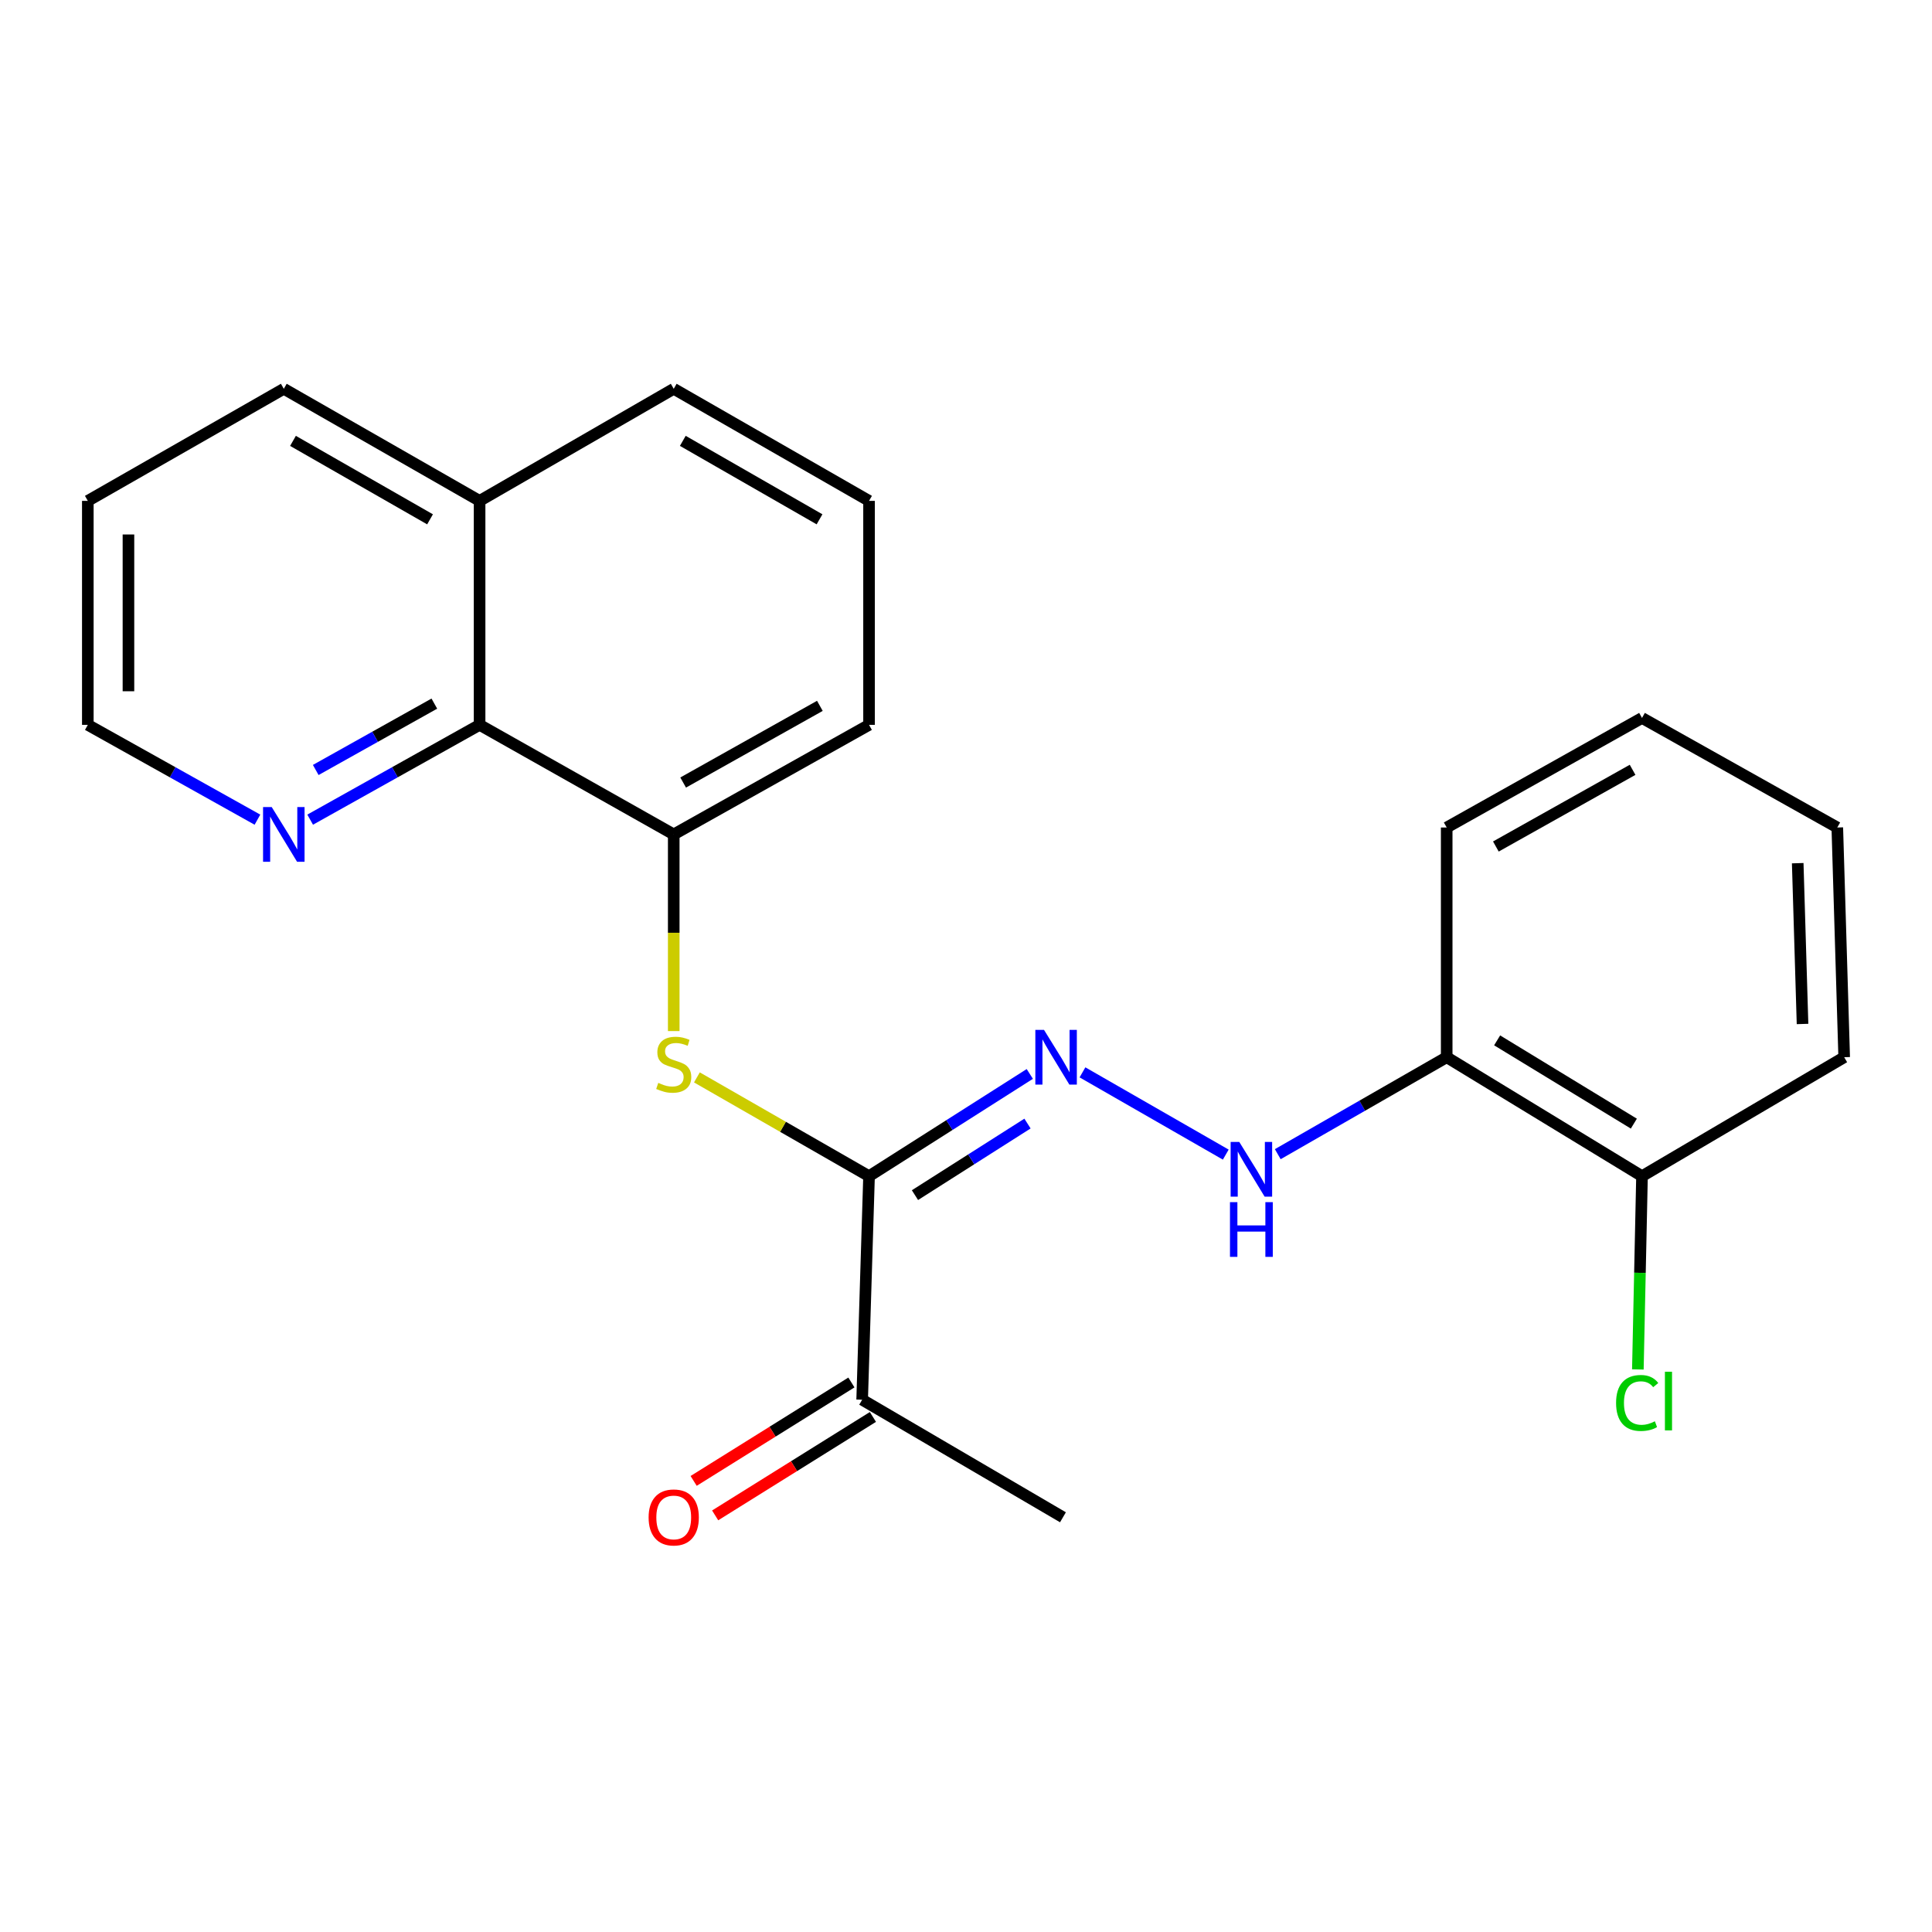 <?xml version='1.0' encoding='iso-8859-1'?>
<svg version='1.1' baseProfile='full'
              xmlns='http://www.w3.org/2000/svg'
                      xmlns:rdkit='http://www.rdkit.org/xml'
                      xmlns:xlink='http://www.w3.org/1999/xlink'
                  xml:space='preserve'
width='1000px' height='1000px' viewBox='0 0 1000 1000'>
<!-- END OF HEADER -->
<rect style='opacity:1.0;fill:#FFFFFF;stroke:none' width='1000' height='1000' x='0' y='0'> </rect>
<path class='bond-0' d='M 449.816,608.791 L 405.266,583.226' style='fill:none;fill-rule:evenodd;stroke:#000000;stroke-width:6px;stroke-linecap:butt;stroke-linejoin:miter;stroke-opacity:1' />
<path class='bond-0' d='M 405.266,583.226 L 360.716,557.661' style='fill:none;fill-rule:evenodd;stroke:#CCCC00;stroke-width:6px;stroke-linecap:butt;stroke-linejoin:miter;stroke-opacity:1' />
<path class='bond-1' d='M 449.816,608.791 L 491.42,582.33' style='fill:none;fill-rule:evenodd;stroke:#000000;stroke-width:6px;stroke-linecap:butt;stroke-linejoin:miter;stroke-opacity:1' />
<path class='bond-1' d='M 491.42,582.33 L 533.024,555.869' style='fill:none;fill-rule:evenodd;stroke:#0000FF;stroke-width:6px;stroke-linecap:butt;stroke-linejoin:miter;stroke-opacity:1' />
<path class='bond-1' d='M 473.584,618.599 L 502.707,600.077' style='fill:none;fill-rule:evenodd;stroke:#000000;stroke-width:6px;stroke-linecap:butt;stroke-linejoin:miter;stroke-opacity:1' />
<path class='bond-1' d='M 502.707,600.077 L 531.83,581.554' style='fill:none;fill-rule:evenodd;stroke:#0000FF;stroke-width:6px;stroke-linecap:butt;stroke-linejoin:miter;stroke-opacity:1' />
<path class='bond-5' d='M 449.816,608.791 L 446.252,724.49' style='fill:none;fill-rule:evenodd;stroke:#000000;stroke-width:6px;stroke-linecap:butt;stroke-linejoin:miter;stroke-opacity:1' />
<path class='bond-2' d='M 348.722,533.686 L 348.722,482.788' style='fill:none;fill-rule:evenodd;stroke:#CCCC00;stroke-width:6px;stroke-linecap:butt;stroke-linejoin:miter;stroke-opacity:1' />
<path class='bond-2' d='M 348.722,482.788 L 348.722,431.89' style='fill:none;fill-rule:evenodd;stroke:#000000;stroke-width:6px;stroke-linecap:butt;stroke-linejoin:miter;stroke-opacity:1' />
<path class='bond-3' d='M 560.286,555.052 L 634.454,597.627' style='fill:none;fill-rule:evenodd;stroke:#0000FF;stroke-width:6px;stroke-linecap:butt;stroke-linejoin:miter;stroke-opacity:1' />
<path class='bond-4' d='M 348.722,431.89 L 248.237,375.185' style='fill:none;fill-rule:evenodd;stroke:#000000;stroke-width:6px;stroke-linecap:butt;stroke-linejoin:miter;stroke-opacity:1' />
<path class='bond-12' d='M 348.722,431.89 L 449.816,375.185' style='fill:none;fill-rule:evenodd;stroke:#000000;stroke-width:6px;stroke-linecap:butt;stroke-linejoin:miter;stroke-opacity:1' />
<path class='bond-12' d='M 353.597,405.041 L 424.363,365.348' style='fill:none;fill-rule:evenodd;stroke:#000000;stroke-width:6px;stroke-linecap:butt;stroke-linejoin:miter;stroke-opacity:1' />
<path class='bond-6' d='M 661.368,597.402 L 705.087,572.308' style='fill:none;fill-rule:evenodd;stroke:#0000FF;stroke-width:6px;stroke-linecap:butt;stroke-linejoin:miter;stroke-opacity:1' />
<path class='bond-6' d='M 705.087,572.308 L 748.807,547.214' style='fill:none;fill-rule:evenodd;stroke:#000000;stroke-width:6px;stroke-linecap:butt;stroke-linejoin:miter;stroke-opacity:1' />
<path class='bond-7' d='M 248.237,375.185 L 204.389,399.72' style='fill:none;fill-rule:evenodd;stroke:#000000;stroke-width:6px;stroke-linecap:butt;stroke-linejoin:miter;stroke-opacity:1' />
<path class='bond-7' d='M 204.389,399.72 L 160.541,424.255' style='fill:none;fill-rule:evenodd;stroke:#0000FF;stroke-width:6px;stroke-linecap:butt;stroke-linejoin:miter;stroke-opacity:1' />
<path class='bond-7' d='M 224.813,364.192 L 194.119,381.366' style='fill:none;fill-rule:evenodd;stroke:#000000;stroke-width:6px;stroke-linecap:butt;stroke-linejoin:miter;stroke-opacity:1' />
<path class='bond-7' d='M 194.119,381.366 L 163.426,398.541' style='fill:none;fill-rule:evenodd;stroke:#0000FF;stroke-width:6px;stroke-linecap:butt;stroke-linejoin:miter;stroke-opacity:1' />
<path class='bond-10' d='M 248.237,375.185 L 248.237,259.253' style='fill:none;fill-rule:evenodd;stroke:#000000;stroke-width:6px;stroke-linecap:butt;stroke-linejoin:miter;stroke-opacity:1' />
<path class='bond-9' d='M 440.685,715.568 L 399.858,741.042' style='fill:none;fill-rule:evenodd;stroke:#000000;stroke-width:6px;stroke-linecap:butt;stroke-linejoin:miter;stroke-opacity:1' />
<path class='bond-9' d='M 399.858,741.042 L 359.03,766.516' style='fill:none;fill-rule:evenodd;stroke:#FF0000;stroke-width:6px;stroke-linecap:butt;stroke-linejoin:miter;stroke-opacity:1' />
<path class='bond-9' d='M 451.818,733.411 L 410.991,758.885' style='fill:none;fill-rule:evenodd;stroke:#000000;stroke-width:6px;stroke-linecap:butt;stroke-linejoin:miter;stroke-opacity:1' />
<path class='bond-9' d='M 410.991,758.885 L 370.163,784.359' style='fill:none;fill-rule:evenodd;stroke:#FF0000;stroke-width:6px;stroke-linecap:butt;stroke-linejoin:miter;stroke-opacity:1' />
<path class='bond-16' d='M 446.252,724.49 L 550.184,785.342' style='fill:none;fill-rule:evenodd;stroke:#000000;stroke-width:6px;stroke-linecap:butt;stroke-linejoin:miter;stroke-opacity:1' />
<path class='bond-8' d='M 748.807,547.214 L 849.9,608.791' style='fill:none;fill-rule:evenodd;stroke:#000000;stroke-width:6px;stroke-linecap:butt;stroke-linejoin:miter;stroke-opacity:1' />
<path class='bond-8' d='M 774.912,538.489 L 845.677,581.592' style='fill:none;fill-rule:evenodd;stroke:#000000;stroke-width:6px;stroke-linecap:butt;stroke-linejoin:miter;stroke-opacity:1' />
<path class='bond-14' d='M 748.807,547.214 L 748.807,428.314' style='fill:none;fill-rule:evenodd;stroke:#000000;stroke-width:6px;stroke-linecap:butt;stroke-linejoin:miter;stroke-opacity:1' />
<path class='bond-15' d='M 133.253,424.262 L 89.354,399.724' style='fill:none;fill-rule:evenodd;stroke:#0000FF;stroke-width:6px;stroke-linecap:butt;stroke-linejoin:miter;stroke-opacity:1' />
<path class='bond-15' d='M 89.354,399.724 L 45.455,375.185' style='fill:none;fill-rule:evenodd;stroke:#000000;stroke-width:6px;stroke-linecap:butt;stroke-linejoin:miter;stroke-opacity:1' />
<path class='bond-11' d='M 849.9,608.791 L 848.826,658.805' style='fill:none;fill-rule:evenodd;stroke:#000000;stroke-width:6px;stroke-linecap:butt;stroke-linejoin:miter;stroke-opacity:1' />
<path class='bond-11' d='M 848.826,658.805 L 847.751,708.82' style='fill:none;fill-rule:evenodd;stroke:#00CC00;stroke-width:6px;stroke-linecap:butt;stroke-linejoin:miter;stroke-opacity:1' />
<path class='bond-18' d='M 849.9,608.791 L 954.545,547.214' style='fill:none;fill-rule:evenodd;stroke:#000000;stroke-width:6px;stroke-linecap:butt;stroke-linejoin:miter;stroke-opacity:1' />
<path class='bond-19' d='M 248.237,259.253 L 146.898,201.24' style='fill:none;fill-rule:evenodd;stroke:#000000;stroke-width:6px;stroke-linecap:butt;stroke-linejoin:miter;stroke-opacity:1' />
<path class='bond-19' d='M 222.587,268.804 L 151.65,228.195' style='fill:none;fill-rule:evenodd;stroke:#000000;stroke-width:6px;stroke-linecap:butt;stroke-linejoin:miter;stroke-opacity:1' />
<path class='bond-23' d='M 248.237,259.253 L 348.722,201.24' style='fill:none;fill-rule:evenodd;stroke:#000000;stroke-width:6px;stroke-linecap:butt;stroke-linejoin:miter;stroke-opacity:1' />
<path class='bond-13' d='M 449.816,375.185 L 449.816,259.253' style='fill:none;fill-rule:evenodd;stroke:#000000;stroke-width:6px;stroke-linecap:butt;stroke-linejoin:miter;stroke-opacity:1' />
<path class='bond-17' d='M 449.816,259.253 L 348.722,201.24' style='fill:none;fill-rule:evenodd;stroke:#000000;stroke-width:6px;stroke-linecap:butt;stroke-linejoin:miter;stroke-opacity:1' />
<path class='bond-17' d='M 424.184,268.793 L 353.418,228.184' style='fill:none;fill-rule:evenodd;stroke:#000000;stroke-width:6px;stroke-linecap:butt;stroke-linejoin:miter;stroke-opacity:1' />
<path class='bond-21' d='M 748.807,428.314 L 849.9,371.61' style='fill:none;fill-rule:evenodd;stroke:#000000;stroke-width:6px;stroke-linecap:butt;stroke-linejoin:miter;stroke-opacity:1' />
<path class='bond-21' d='M 774.26,438.152 L 845.025,398.459' style='fill:none;fill-rule:evenodd;stroke:#000000;stroke-width:6px;stroke-linecap:butt;stroke-linejoin:miter;stroke-opacity:1' />
<path class='bond-25' d='M 45.455,375.185 L 45.455,259.253' style='fill:none;fill-rule:evenodd;stroke:#000000;stroke-width:6px;stroke-linecap:butt;stroke-linejoin:miter;stroke-opacity:1' />
<path class='bond-25' d='M 66.486,357.795 L 66.486,276.643' style='fill:none;fill-rule:evenodd;stroke:#000000;stroke-width:6px;stroke-linecap:butt;stroke-linejoin:miter;stroke-opacity:1' />
<path class='bond-24' d='M 954.545,547.214 L 950.982,428.314' style='fill:none;fill-rule:evenodd;stroke:#000000;stroke-width:6px;stroke-linecap:butt;stroke-linejoin:miter;stroke-opacity:1' />
<path class='bond-24' d='M 932.988,530.009 L 930.494,446.779' style='fill:none;fill-rule:evenodd;stroke:#000000;stroke-width:6px;stroke-linecap:butt;stroke-linejoin:miter;stroke-opacity:1' />
<path class='bond-20' d='M 146.898,201.24 L 45.455,259.253' style='fill:none;fill-rule:evenodd;stroke:#000000;stroke-width:6px;stroke-linecap:butt;stroke-linejoin:miter;stroke-opacity:1' />
<path class='bond-22' d='M 849.9,371.61 L 950.982,428.314' style='fill:none;fill-rule:evenodd;stroke:#000000;stroke-width:6px;stroke-linecap:butt;stroke-linejoin:miter;stroke-opacity:1' />
<path  class='atom-1' d='M 340.722 560.498
Q 341.042 560.618, 342.362 561.178
Q 343.682 561.738, 345.122 562.098
Q 346.602 562.418, 348.042 562.418
Q 350.722 562.418, 352.282 561.138
Q 353.842 559.818, 353.842 557.538
Q 353.842 555.978, 353.042 555.018
Q 352.282 554.058, 351.082 553.538
Q 349.882 553.018, 347.882 552.418
Q 345.362 551.658, 343.842 550.938
Q 342.362 550.218, 341.282 548.698
Q 340.242 547.178, 340.242 544.618
Q 340.242 541.058, 342.642 538.858
Q 345.082 536.658, 349.882 536.658
Q 353.162 536.658, 356.882 538.218
L 355.962 541.298
Q 352.562 539.898, 350.002 539.898
Q 347.242 539.898, 345.722 541.058
Q 344.202 542.178, 344.242 544.138
Q 344.242 545.658, 345.002 546.578
Q 345.802 547.498, 346.922 548.018
Q 348.082 548.538, 350.002 549.138
Q 352.562 549.938, 354.082 550.738
Q 355.602 551.538, 356.682 553.178
Q 357.802 554.778, 357.802 557.538
Q 357.802 561.458, 355.162 563.578
Q 352.562 565.658, 348.202 565.658
Q 345.682 565.658, 343.762 565.098
Q 341.882 564.578, 339.642 563.658
L 340.722 560.498
' fill='#CCCC00'/>
<path  class='atom-2' d='M 540.372 533.054
L 549.652 548.054
Q 550.572 549.534, 552.052 552.214
Q 553.532 554.894, 553.612 555.054
L 553.612 533.054
L 557.372 533.054
L 557.372 561.374
L 553.492 561.374
L 543.532 544.974
Q 542.372 543.054, 541.132 540.854
Q 539.932 538.654, 539.572 537.974
L 539.572 561.374
L 535.892 561.374
L 535.892 533.054
L 540.372 533.054
' fill='#0000FF'/>
<path  class='atom-4' d='M 641.454 591.079
L 650.734 606.079
Q 651.654 607.559, 653.134 610.239
Q 654.614 612.919, 654.694 613.079
L 654.694 591.079
L 658.454 591.079
L 658.454 619.399
L 654.574 619.399
L 644.614 602.999
Q 643.454 601.079, 642.214 598.879
Q 641.014 596.679, 640.654 595.999
L 640.654 619.399
L 636.974 619.399
L 636.974 591.079
L 641.454 591.079
' fill='#0000FF'/>
<path  class='atom-4' d='M 636.634 622.231
L 640.474 622.231
L 640.474 634.271
L 654.954 634.271
L 654.954 622.231
L 658.794 622.231
L 658.794 650.551
L 654.954 650.551
L 654.954 637.471
L 640.474 637.471
L 640.474 650.551
L 636.634 650.551
L 636.634 622.231
' fill='#0000FF'/>
<path  class='atom-8' d='M 140.638 417.73
L 149.918 432.73
Q 150.838 434.21, 152.318 436.89
Q 153.798 439.57, 153.878 439.73
L 153.878 417.73
L 157.638 417.73
L 157.638 446.05
L 153.758 446.05
L 143.798 429.65
Q 142.638 427.73, 141.398 425.53
Q 140.198 423.33, 139.838 422.65
L 139.838 446.05
L 136.158 446.05
L 136.158 417.73
L 140.638 417.73
' fill='#0000FF'/>
<path  class='atom-10' d='M 335.722 785.422
Q 335.722 778.622, 339.082 774.822
Q 342.442 771.022, 348.722 771.022
Q 355.002 771.022, 358.362 774.822
Q 361.722 778.622, 361.722 785.422
Q 361.722 792.302, 358.322 796.222
Q 354.922 800.102, 348.722 800.102
Q 342.482 800.102, 339.082 796.222
Q 335.722 792.342, 335.722 785.422
M 348.722 796.902
Q 353.042 796.902, 355.362 794.022
Q 357.722 791.102, 357.722 785.422
Q 357.722 779.862, 355.362 777.062
Q 353.042 774.222, 348.722 774.222
Q 344.402 774.222, 342.042 777.022
Q 339.722 779.822, 339.722 785.422
Q 339.722 791.142, 342.042 794.022
Q 344.402 796.902, 348.722 796.902
' fill='#FF0000'/>
<path  class='atom-12' d='M 836.48 726.171
Q 836.48 719.131, 839.76 715.451
Q 843.08 711.731, 849.36 711.731
Q 855.2 711.731, 858.32 715.851
L 855.68 718.011
Q 853.4 715.011, 849.36 715.011
Q 845.08 715.011, 842.8 717.891
Q 840.56 720.731, 840.56 726.171
Q 840.56 731.771, 842.88 734.651
Q 845.24 737.531, 849.8 737.531
Q 852.92 737.531, 856.56 735.651
L 857.68 738.651
Q 856.2 739.611, 853.96 740.171
Q 851.72 740.731, 849.24 740.731
Q 843.08 740.731, 839.76 736.971
Q 836.48 733.211, 836.48 726.171
' fill='#00CC00'/>
<path  class='atom-12' d='M 861.76 710.011
L 865.44 710.011
L 865.44 740.371
L 861.76 740.371
L 861.76 710.011
' fill='#00CC00'/>
</svg>
